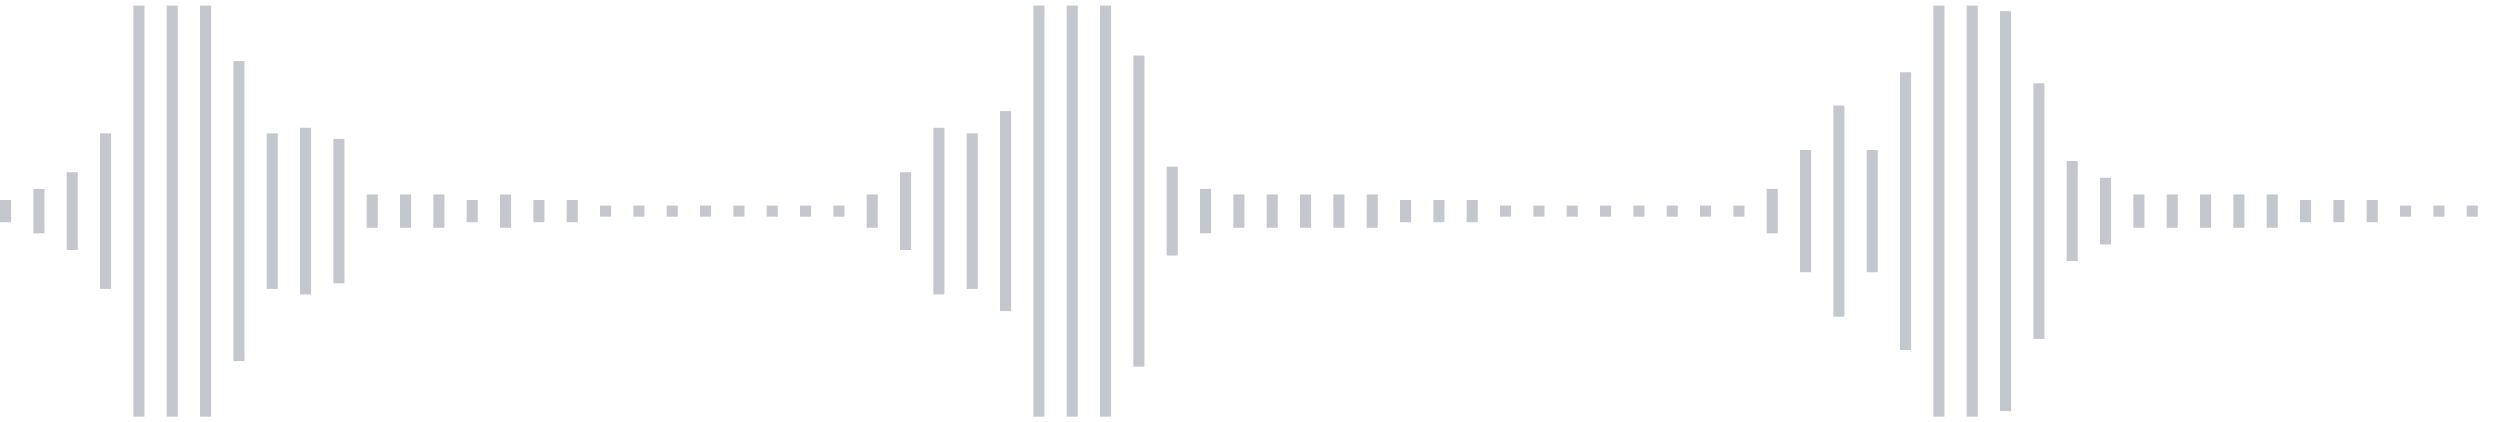 <svg xmlns="http://www.w3.org/2000/svg" xmlns:xlink="http://www.w3/org/1999/xlink" viewBox="0 0 225 38" preserveAspectRatio="none" width="100%" height="100%" fill="#C4C8CE"><g id="waveform-7d4f49fe-6573-440c-8b7f-b8a0caf0f01e"><rect x="0" y="18.0" width="1" height="2"/><rect x="3" y="17.0" width="1" height="4"/><rect x="6" y="15.5" width="1" height="7"/><rect x="9" y="12.0" width="1" height="14"/><rect x="12" y="0.5" width="1" height="37"/><rect x="15" y="0.5" width="1" height="37"/><rect x="18" y="0.5" width="1" height="37"/><rect x="21" y="5.5" width="1" height="27"/><rect x="24" y="12.0" width="1" height="14"/><rect x="27" y="11.5" width="1" height="15"/><rect x="30" y="12.5" width="1" height="13"/><rect x="33" y="17.5" width="1" height="3"/><rect x="36" y="17.5" width="1" height="3"/><rect x="39" y="17.5" width="1" height="3"/><rect x="42" y="18.0" width="1" height="2"/><rect x="45" y="17.5" width="1" height="3"/><rect x="48" y="18.0" width="1" height="2"/><rect x="51" y="18.0" width="1" height="2"/><rect x="54" y="18.5" width="1" height="1"/><rect x="57" y="18.5" width="1" height="1"/><rect x="60" y="18.5" width="1" height="1"/><rect x="63" y="18.5" width="1" height="1"/><rect x="66" y="18.5" width="1" height="1"/><rect x="69" y="18.5" width="1" height="1"/><rect x="72" y="18.5" width="1" height="1"/><rect x="75" y="18.5" width="1" height="1"/><rect x="78" y="17.5" width="1" height="3"/><rect x="81" y="15.5" width="1" height="7"/><rect x="84" y="11.5" width="1" height="15"/><rect x="87" y="12.0" width="1" height="14"/><rect x="90" y="10.0" width="1" height="18"/><rect x="93" y="0.5" width="1" height="37"/><rect x="96" y="0.5" width="1" height="37"/><rect x="99" y="0.5" width="1" height="37"/><rect x="102" y="5.0" width="1" height="28"/><rect x="105" y="15.0" width="1" height="8"/><rect x="108" y="17.0" width="1" height="4"/><rect x="111" y="17.5" width="1" height="3"/><rect x="114" y="17.5" width="1" height="3"/><rect x="117" y="17.5" width="1" height="3"/><rect x="120" y="17.5" width="1" height="3"/><rect x="123" y="17.5" width="1" height="3"/><rect x="126" y="18.0" width="1" height="2"/><rect x="129" y="18.0" width="1" height="2"/><rect x="132" y="18.0" width="1" height="2"/><rect x="135" y="18.5" width="1" height="1"/><rect x="138" y="18.5" width="1" height="1"/><rect x="141" y="18.5" width="1" height="1"/><rect x="144" y="18.5" width="1" height="1"/><rect x="147" y="18.5" width="1" height="1"/><rect x="150" y="18.5" width="1" height="1"/><rect x="153" y="18.5" width="1" height="1"/><rect x="156" y="18.5" width="1" height="1"/><rect x="159" y="17.0" width="1" height="4"/><rect x="162" y="13.5" width="1" height="11"/><rect x="165" y="9.5" width="1" height="19"/><rect x="168" y="13.5" width="1" height="11"/><rect x="171" y="6.5" width="1" height="25"/><rect x="174" y="0.5" width="1" height="37"/><rect x="177" y="0.5" width="1" height="37"/><rect x="180" y="1.0" width="1" height="36"/><rect x="183" y="7.5" width="1" height="23"/><rect x="186" y="14.5" width="1" height="9"/><rect x="189" y="16.0" width="1" height="6"/><rect x="192" y="17.5" width="1" height="3"/><rect x="195" y="17.5" width="1" height="3"/><rect x="198" y="17.5" width="1" height="3"/><rect x="201" y="17.5" width="1" height="3"/><rect x="204" y="17.5" width="1" height="3"/><rect x="207" y="18.0" width="1" height="2"/><rect x="210" y="18.0" width="1" height="2"/><rect x="213" y="18.0" width="1" height="2"/><rect x="216" y="18.5" width="1" height="1"/><rect x="219" y="18.5" width="1" height="1"/><rect x="222" y="18.5" width="1" height="1"/></g></svg>
